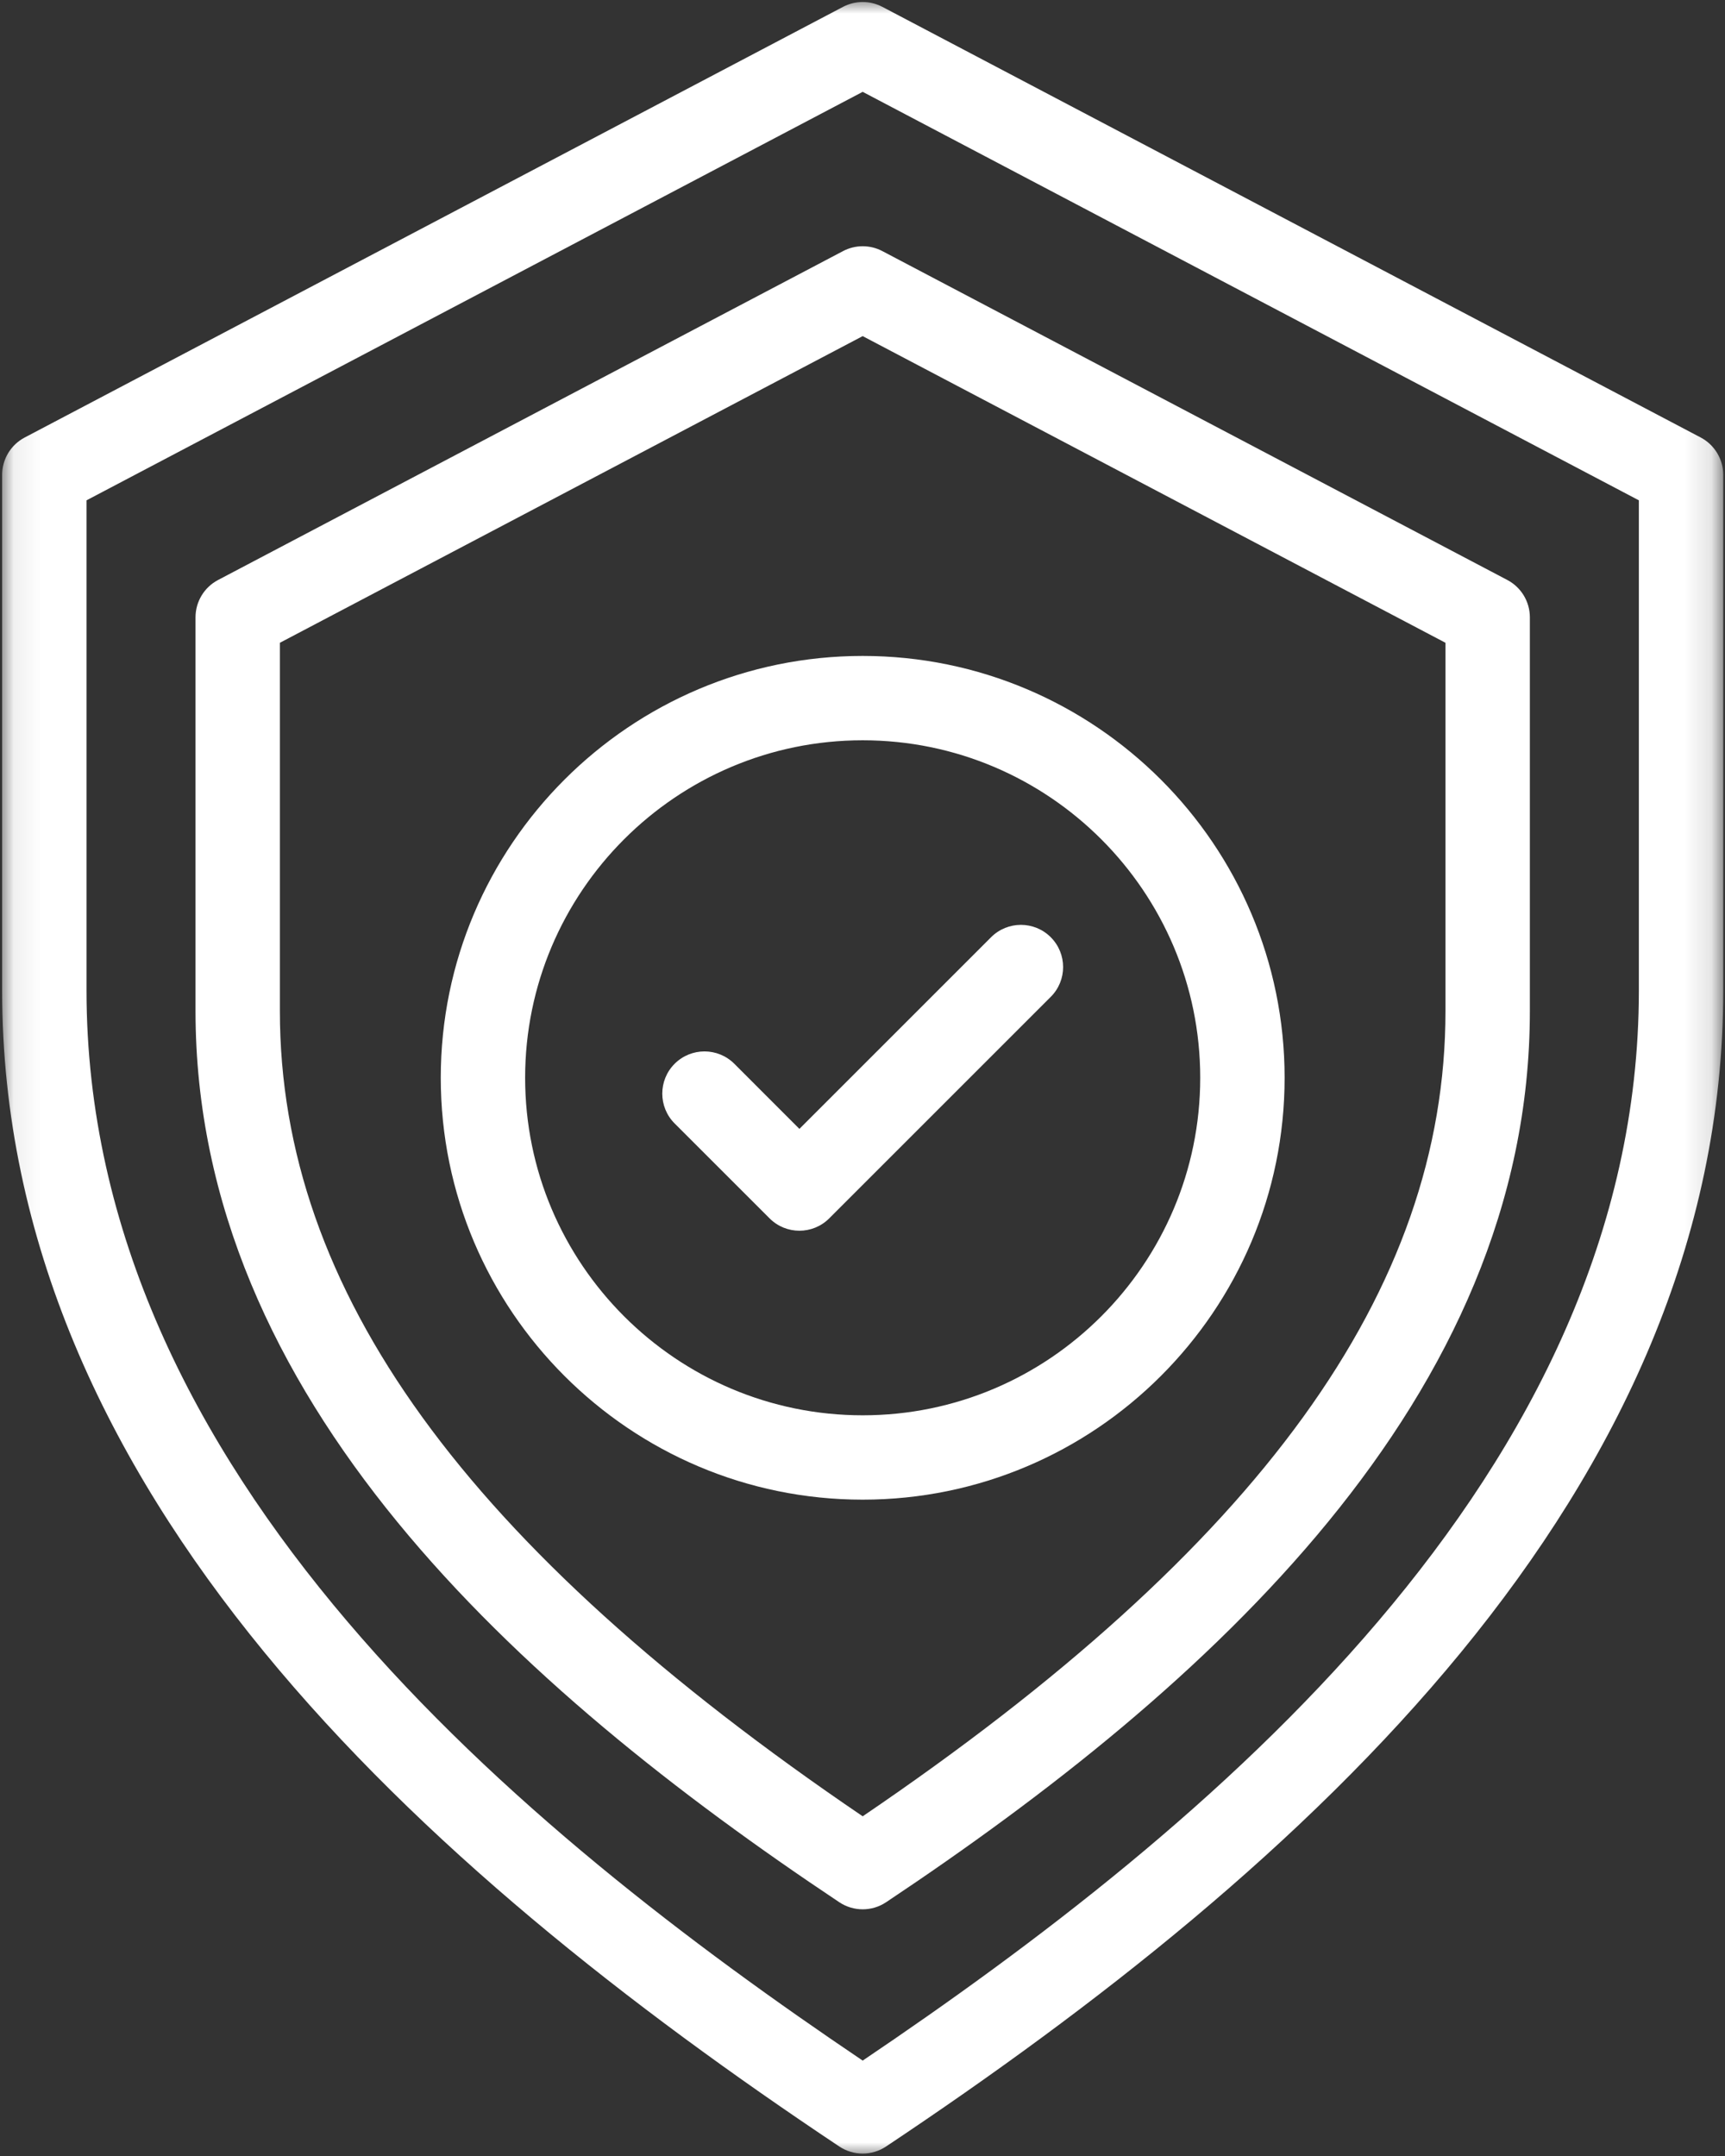 <svg width="64" height="80" viewBox="0 0 64 80" fill="none" xmlns="http://www.w3.org/2000/svg">
<rect x="0" y="0" width="64" height="80" fill="#333333" stroke="none"/>
<mask id="mask0_93_360" style="mask-type:luminance" maskUnits="userSpaceOnUse" x="0" y="0" width="64" height="80">
<path d="M0.073 0H63.873V80H0.073V0Z" fill="white"/>
</mask>
<g mask="url(#mask0_93_360)">
<path d="M63.099 16.234L32.736 0.254C32.28 0.015 31.734 0.015 31.278 0.254L0.916 16.234C0.401 16.505 0.079 17.038 0.079 17.62V36.752C0.079 55.342 15.645 69.318 31.139 79.647C31.665 79.998 32.349 79.998 32.875 79.647C48.337 69.338 63.935 55.359 63.935 36.752V17.62C63.935 17.038 63.612 16.505 63.099 16.234ZM60.804 36.752C60.804 54.724 44.629 67.945 32.007 76.46C19.385 67.945 3.21 54.724 3.21 36.752V18.565L32.007 3.408L60.804 18.565V36.752Z" fill="white"/>
</g>
<path d="M31.278 9.317L8.091 21.521C7.576 21.792 7.254 22.325 7.254 22.906V37.518C7.254 51.884 19.235 62.649 31.139 70.584C31.665 70.934 32.349 70.934 32.875 70.584C44.782 62.646 56.76 51.882 56.76 37.518V22.906C56.76 22.325 56.438 21.792 55.924 21.521L32.736 9.317C32.28 9.077 31.734 9.077 31.278 9.317ZM53.629 23.851V37.518C53.629 47.87 46.753 57.38 32.007 67.395C17.261 57.38 10.384 47.87 10.384 37.518V23.851L32.007 12.472L53.629 23.851Z" fill="white"/>
<path d="M16.353 39.992C16.353 48.624 23.375 55.646 32.007 55.646C40.639 55.646 47.661 48.624 47.661 39.992C47.661 31.36 40.639 24.339 32.007 24.339C23.375 24.339 16.353 31.36 16.353 39.992ZM44.53 39.992C44.53 46.898 38.913 52.516 32.007 52.516C25.102 52.516 19.483 46.898 19.483 39.992C19.483 33.087 25.102 27.469 32.007 27.469C38.913 27.469 44.53 33.087 44.53 39.992Z" fill="white"/>
<path d="M27.244 39.472C26.632 38.861 25.642 38.861 25.03 39.472C24.419 40.083 24.419 41.075 25.03 41.687L28.552 45.208C29.163 45.82 30.154 45.82 30.766 45.208L38.984 36.99C39.596 36.379 39.596 35.388 38.984 34.776C38.373 34.165 37.382 34.165 36.771 34.776L29.659 41.888L27.244 39.472Z" fill="white"/>
</svg>
